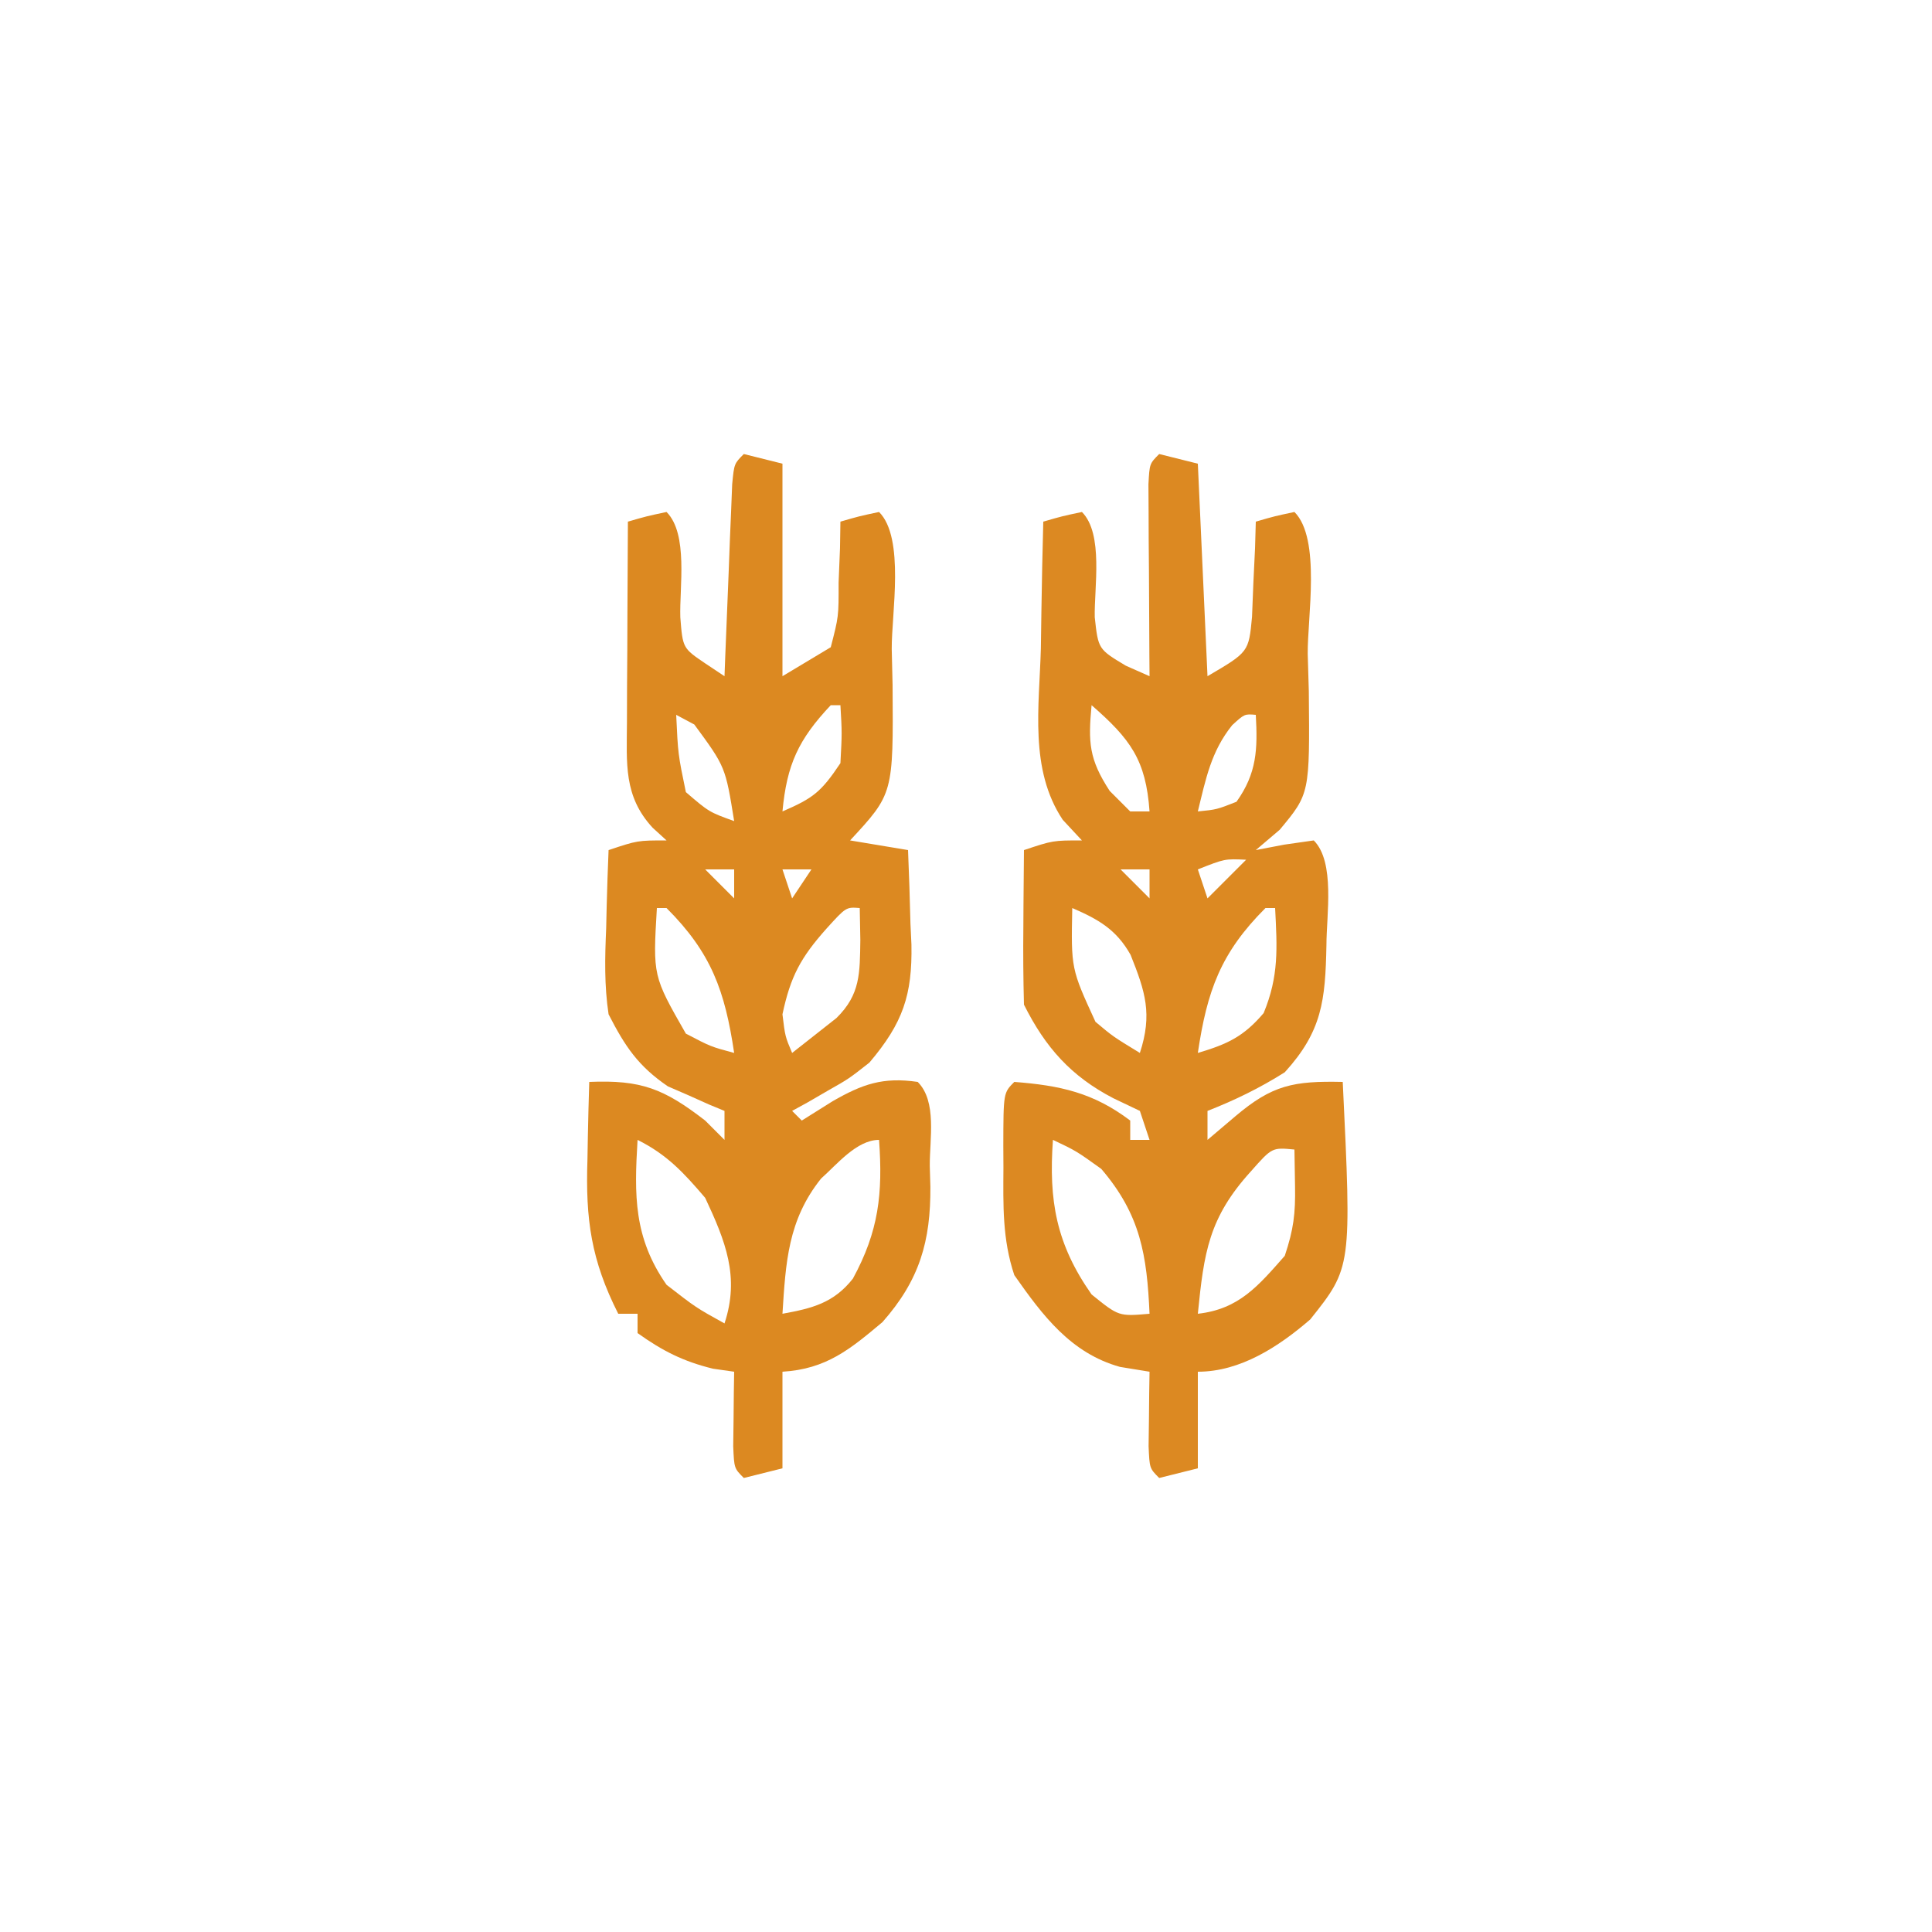 <svg xmlns="http://www.w3.org/2000/svg" width="200" height="200"><path d="M0 0 C1.32 0.33 2.64 0.66 4 1 C4.33 8.26 4.66 15.52 5 23 C9.267 20.499 9.267 20.499 9.609 16.863 C9.679 15.106 9.679 15.106 9.75 13.312 C9.807 12.133 9.863 10.954 9.922 9.738 C9.948 8.835 9.973 7.931 10 7 C11.938 6.438 11.938 6.438 14 6 C16.766 8.766 15.334 16.968 15.375 20.688 C15.412 21.968 15.45 23.249 15.488 24.568 C15.587 35.159 15.587 35.159 12.477 38.895 C11.659 39.589 10.842 40.284 10 41 C10.969 40.814 11.939 40.629 12.938 40.438 C13.948 40.293 14.959 40.149 16 40 C18.236 42.236 17.312 47.737 17.312 50.843 C17.199 56.582 16.864 59.75 13 64 C10.429 65.624 7.83 66.894 5 68 C5 68.99 5 69.98 5 71 C5.949 70.196 6.897 69.391 7.875 68.562 C11.715 65.307 13.902 64.889 19 65 C19.923 84.206 19.923 84.206 15.637 89.586 C12.378 92.401 8.414 95 4 95 C4 98.3 4 101.6 4 105 C2.02 105.495 2.02 105.495 0 106 C-1 105 -1 105 -1.098 102.715 C-1.086 101.798 -1.074 100.882 -1.062 99.938 C-1.053 99.018 -1.044 98.099 -1.035 97.152 C-1.024 96.442 -1.012 95.732 -1 95 C-2.011 94.835 -3.021 94.67 -4.062 94.5 C-9.145 93.082 -12.06 89.193 -15 85 C-16.247 81.26 -16.146 77.768 -16.125 73.875 C-16.129 73.134 -16.133 72.393 -16.137 71.629 C-16.127 66.127 -16.127 66.127 -15 65 C-10.269 65.364 -6.817 66.109 -3 69 C-3 69.66 -3 70.32 -3 71 C-2.34 71 -1.68 71 -1 71 C-1.33 70.01 -1.66 69.02 -2 68 C-2.908 67.567 -3.815 67.134 -4.75 66.688 C-9.11 64.424 -11.775 61.451 -14 57 C-14.072 54.282 -14.093 51.591 -14.062 48.875 C-14.058 48.121 -14.053 47.367 -14.049 46.59 C-14.037 44.727 -14.019 42.863 -14 41 C-11 40 -11 40 -8 40 C-8.982 38.944 -8.982 38.944 -9.984 37.867 C-13.462 32.651 -12.413 26.126 -12.25 20.125 C-12.232 18.864 -12.214 17.604 -12.195 16.305 C-12.148 13.202 -12.083 10.102 -12 7 C-10.062 6.438 -10.062 6.438 -8 6 C-5.742 8.258 -6.74 13.839 -6.672 16.898 C-6.31 20.201 -6.31 20.201 -3.453 21.914 C-2.239 22.452 -2.239 22.452 -1 23 C-1.005 22.339 -1.01 21.678 -1.016 20.996 C-1.037 18.018 -1.05 15.04 -1.062 12.062 C-1.071 11.022 -1.079 9.981 -1.088 8.908 C-1.091 7.919 -1.094 6.929 -1.098 5.91 C-1.103 4.994 -1.108 4.077 -1.114 3.133 C-1 1 -1 1 0 0 Z M-7 26 C-7.359 29.855 -7.275 31.578 -5.125 34.875 C-4.424 35.576 -3.723 36.278 -3 37 C-2.34 37 -1.68 37 -1 37 C-1.373 31.65 -2.996 29.491 -7 26 Z M7.562 28.062 C5.367 30.784 4.824 33.642 4 37 C5.95 36.805 5.95 36.805 8 36 C10.111 33.045 10.198 30.561 10 27 C8.836 26.901 8.836 26.901 7.562 28.062 Z M-4 43 C-3.01 43.99 -2.02 44.98 -1 46 C-1 45.01 -1 44.02 -1 43 C-1.99 43 -2.98 43 -4 43 Z M4 43 C4.33 43.99 4.66 44.98 5 46 C6.32 44.68 7.64 43.36 9 42 C6.789 41.895 6.789 41.895 4 43 Z M-9 47 C-9.124 53.278 -9.124 53.278 -6.598 58.777 C-4.787 60.299 -4.787 60.299 -2 62 C-0.687 57.98 -1.433 55.667 -2.965 51.84 C-4.437 49.223 -6.289 48.172 -9 47 Z M11 47 C6.359 51.641 4.959 55.561 4 62 C7.057 61.091 8.723 60.325 10.812 57.875 C12.403 54.025 12.211 51.147 12 47 C11.67 47 11.34 47 11 47 Z M-11 71 C-11.448 77.273 -10.669 81.773 -7 87 C-4.185 89.277 -4.185 89.277 -1 89 C-1.269 82.952 -1.918 78.762 -6 74 C-8.6 72.137 -8.6 72.137 -11 71 Z M9.5 74.25 C5.124 79.063 4.634 82.659 4 89 C8.257 88.527 10.257 86.114 13 83 C13.917 80.249 14.109 78.641 14.062 75.812 C14.042 74.554 14.021 73.296 14 72 C11.687 71.777 11.687 71.777 9.5 74.25 Z " fill="#DC8922" transform="translate(120,47)"></path><path d="M0 0 C1.32 0.33 2.64 0.66 4 1 C4 8.26 4 15.52 4 23 C5.65 22.01 7.3 21.02 9 20 C9.821 16.821 9.821 16.821 9.812 13.312 C9.86 12.133 9.908 10.954 9.957 9.738 C9.978 8.383 9.978 8.383 10 7 C11.938 6.438 11.938 6.438 14 6 C16.698 8.698 15.284 16.56 15.312 20.188 C15.342 21.42 15.371 22.653 15.4 23.924 C15.479 35.167 15.479 35.167 11 40 C12.98 40.33 14.96 40.66 17 41 C17.109 43.543 17.188 46.081 17.25 48.625 C17.3 49.694 17.3 49.694 17.352 50.785 C17.447 55.999 16.48 58.892 13 63 C10.859 64.68 10.859 64.68 8.75 65.875 C8.044 66.285 7.337 66.695 6.609 67.117 C6.078 67.409 5.547 67.7 5 68 C5.495 68.495 5.495 68.495 6 69 C7.578 68.01 7.578 68.01 9.188 67 C12.261 65.236 14.394 64.47 18 65 C20.018 67.018 19.23 70.93 19.25 73.688 C19.271 74.396 19.291 75.104 19.312 75.834 C19.354 81.481 18.197 85.517 14.352 89.863 C11.003 92.674 8.546 94.724 4 95 C4 98.3 4 101.6 4 105 C2.02 105.495 2.02 105.495 0 106 C-1 105 -1 105 -1.098 102.715 C-1.086 101.798 -1.074 100.882 -1.062 99.938 C-1.053 99.018 -1.044 98.099 -1.035 97.152 C-1.024 96.442 -1.012 95.732 -1 95 C-1.722 94.897 -2.444 94.794 -3.188 94.688 C-6.278 93.932 -8.417 92.845 -11 91 C-11 90.34 -11 89.68 -11 89 C-11.66 89 -12.32 89 -13 89 C-15.805 83.456 -16.394 79.227 -16.188 73.062 C-16.174 72.283 -16.16 71.504 -16.146 70.701 C-16.112 68.8 -16.058 66.9 -16 65 C-10.635 64.775 -8.287 65.687 -4 69 C-3.34 69.66 -2.68 70.32 -2 71 C-2 70.01 -2 69.02 -2 68 C-2.531 67.781 -3.062 67.562 -3.609 67.336 C-4.669 66.86 -4.669 66.86 -5.75 66.375 C-6.446 66.073 -7.142 65.772 -7.859 65.461 C-10.947 63.354 -12.29 61.329 -14 58 C-14.45 55.016 -14.383 52.133 -14.25 49.125 C-14.232 48.341 -14.214 47.557 -14.195 46.75 C-14.149 44.833 -14.077 42.916 -14 41 C-11 40 -11 40 -8 40 C-8.474 39.567 -8.949 39.134 -9.438 38.688 C-12.462 35.421 -12.118 32.029 -12.098 27.801 C-12.093 25.988 -12.093 25.988 -12.088 24.139 C-12.08 22.876 -12.071 21.613 -12.062 20.312 C-12.058 19.038 -12.053 17.764 -12.049 16.451 C-12.037 13.301 -12.021 10.15 -12 7 C-10.062 6.438 -10.062 6.438 -8 6 C-5.729 8.271 -6.673 13.823 -6.574 16.898 C-6.324 20.098 -6.324 20.098 -3.964 21.694 C-2.992 22.34 -2.992 22.34 -2 23 C-1.975 22.339 -1.95 21.678 -1.924 20.996 C-1.808 18.018 -1.686 15.04 -1.562 12.062 C-1.504 10.501 -1.504 10.501 -1.443 8.908 C-1.401 7.919 -1.36 6.929 -1.316 5.91 C-1.28 4.994 -1.243 4.077 -1.205 3.133 C-1 1 -1 1 0 0 Z M9 26 C5.653 29.556 4.452 32.144 4 37 C7.161 35.63 7.993 35.011 10 32 C10.167 28.875 10.167 28.875 10 26 C9.67 26 9.34 26 9 26 Z M-7 27 C-6.812 31.066 -6.812 31.066 -6 35 C-3.593 37.065 -3.593 37.065 -1 38 C-1.904 32.383 -1.904 32.383 -5.125 28 C-5.744 27.67 -6.362 27.34 -7 27 Z M-4 43 C-3.01 43.99 -2.02 44.98 -1 46 C-1 45.01 -1 44.02 -1 43 C-1.99 43 -2.98 43 -4 43 Z M4 43 C4.33 43.99 4.66 44.98 5 46 C5.66 45.01 6.32 44.02 7 43 C6.01 43 5.02 43 4 43 Z M-9 47 C-9.416 54.028 -9.416 54.028 -6 60 C-3.429 61.347 -3.429 61.347 -1 62 C-1.959 55.561 -3.359 51.641 -8 47 C-8.33 47 -8.66 47 -9 47 Z M8.562 49.125 C5.876 52.139 4.834 54.083 4 58 C4.276 60.288 4.276 60.288 5 62 C5.969 61.237 6.939 60.474 7.938 59.688 C8.755 59.044 8.755 59.044 9.59 58.387 C12.087 55.931 12.005 53.726 12.062 50.312 C12.042 49.219 12.021 48.126 12 47 C10.587 46.89 10.587 46.89 8.562 49.125 Z M-11 71 C-11.344 76.73 -11.41 81.113 -8 86 C-4.952 88.367 -4.952 88.367 -2 90 C-0.403 85.177 -1.906 81.467 -4 77 C-6.227 74.392 -7.943 72.528 -11 71 Z M8 75 C4.564 79.296 4.336 83.69 4 89 C7.076 88.441 9.299 87.888 11.289 85.367 C13.974 80.441 14.397 76.552 14 71 C11.676 71 9.605 73.586 8 75 Z " fill="#DC8921" transform="translate(77,47)"></path></svg>